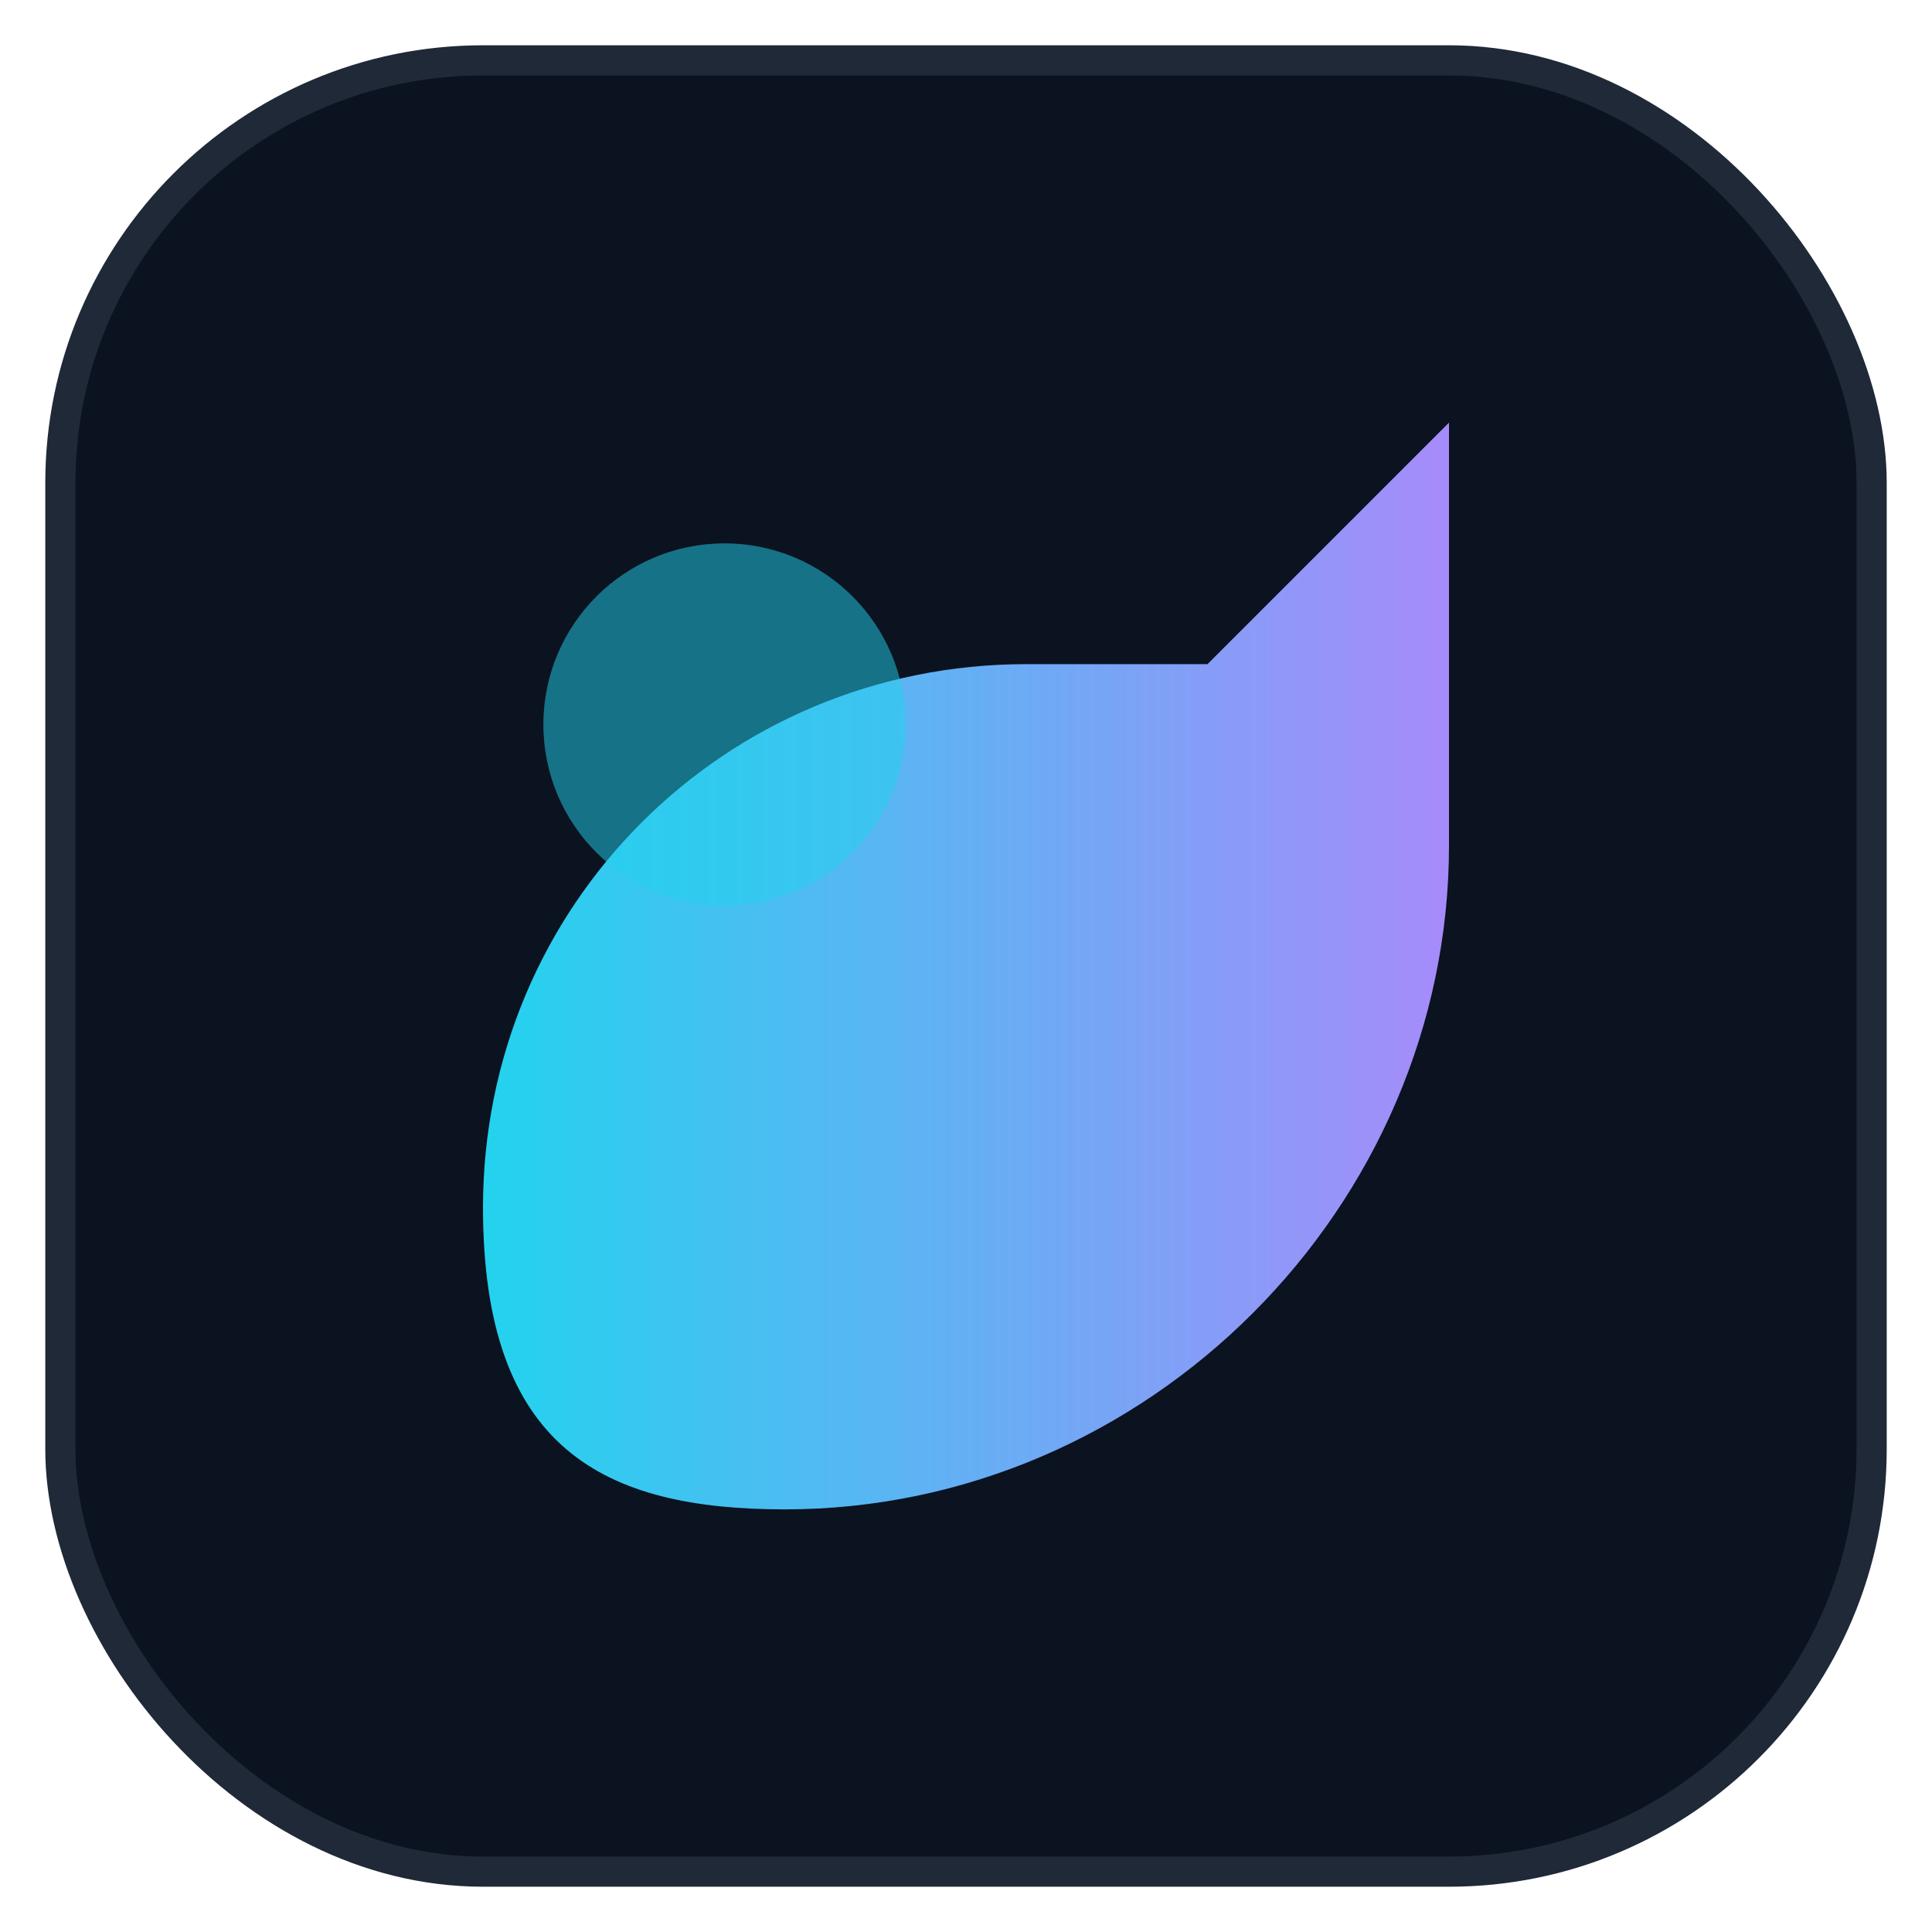 
<svg xmlns="http://www.w3.org/2000/svg" viewBox="0 0 64 64">
  <defs>
    <linearGradient id="g" x1="0" x2="1">
      <stop offset="0" stop-color="#22d3ee" />
      <stop offset="1" stop-color="#a78bfa" />
    </linearGradient>
  </defs>
  <rect x="2" y="2" width="60" height="60" rx="14" fill="#0b1220" stroke="#1f2937" />
  <path d="M16 40c0-10 8-18 18-18h6l8-8v14c0 12-10 22-22 22-6 0-10-2-10-10z" fill="url(#g)" />
  <circle cx="24" cy="24" r="6" fill="#22d3ee" opacity="0.5" />
</svg>
